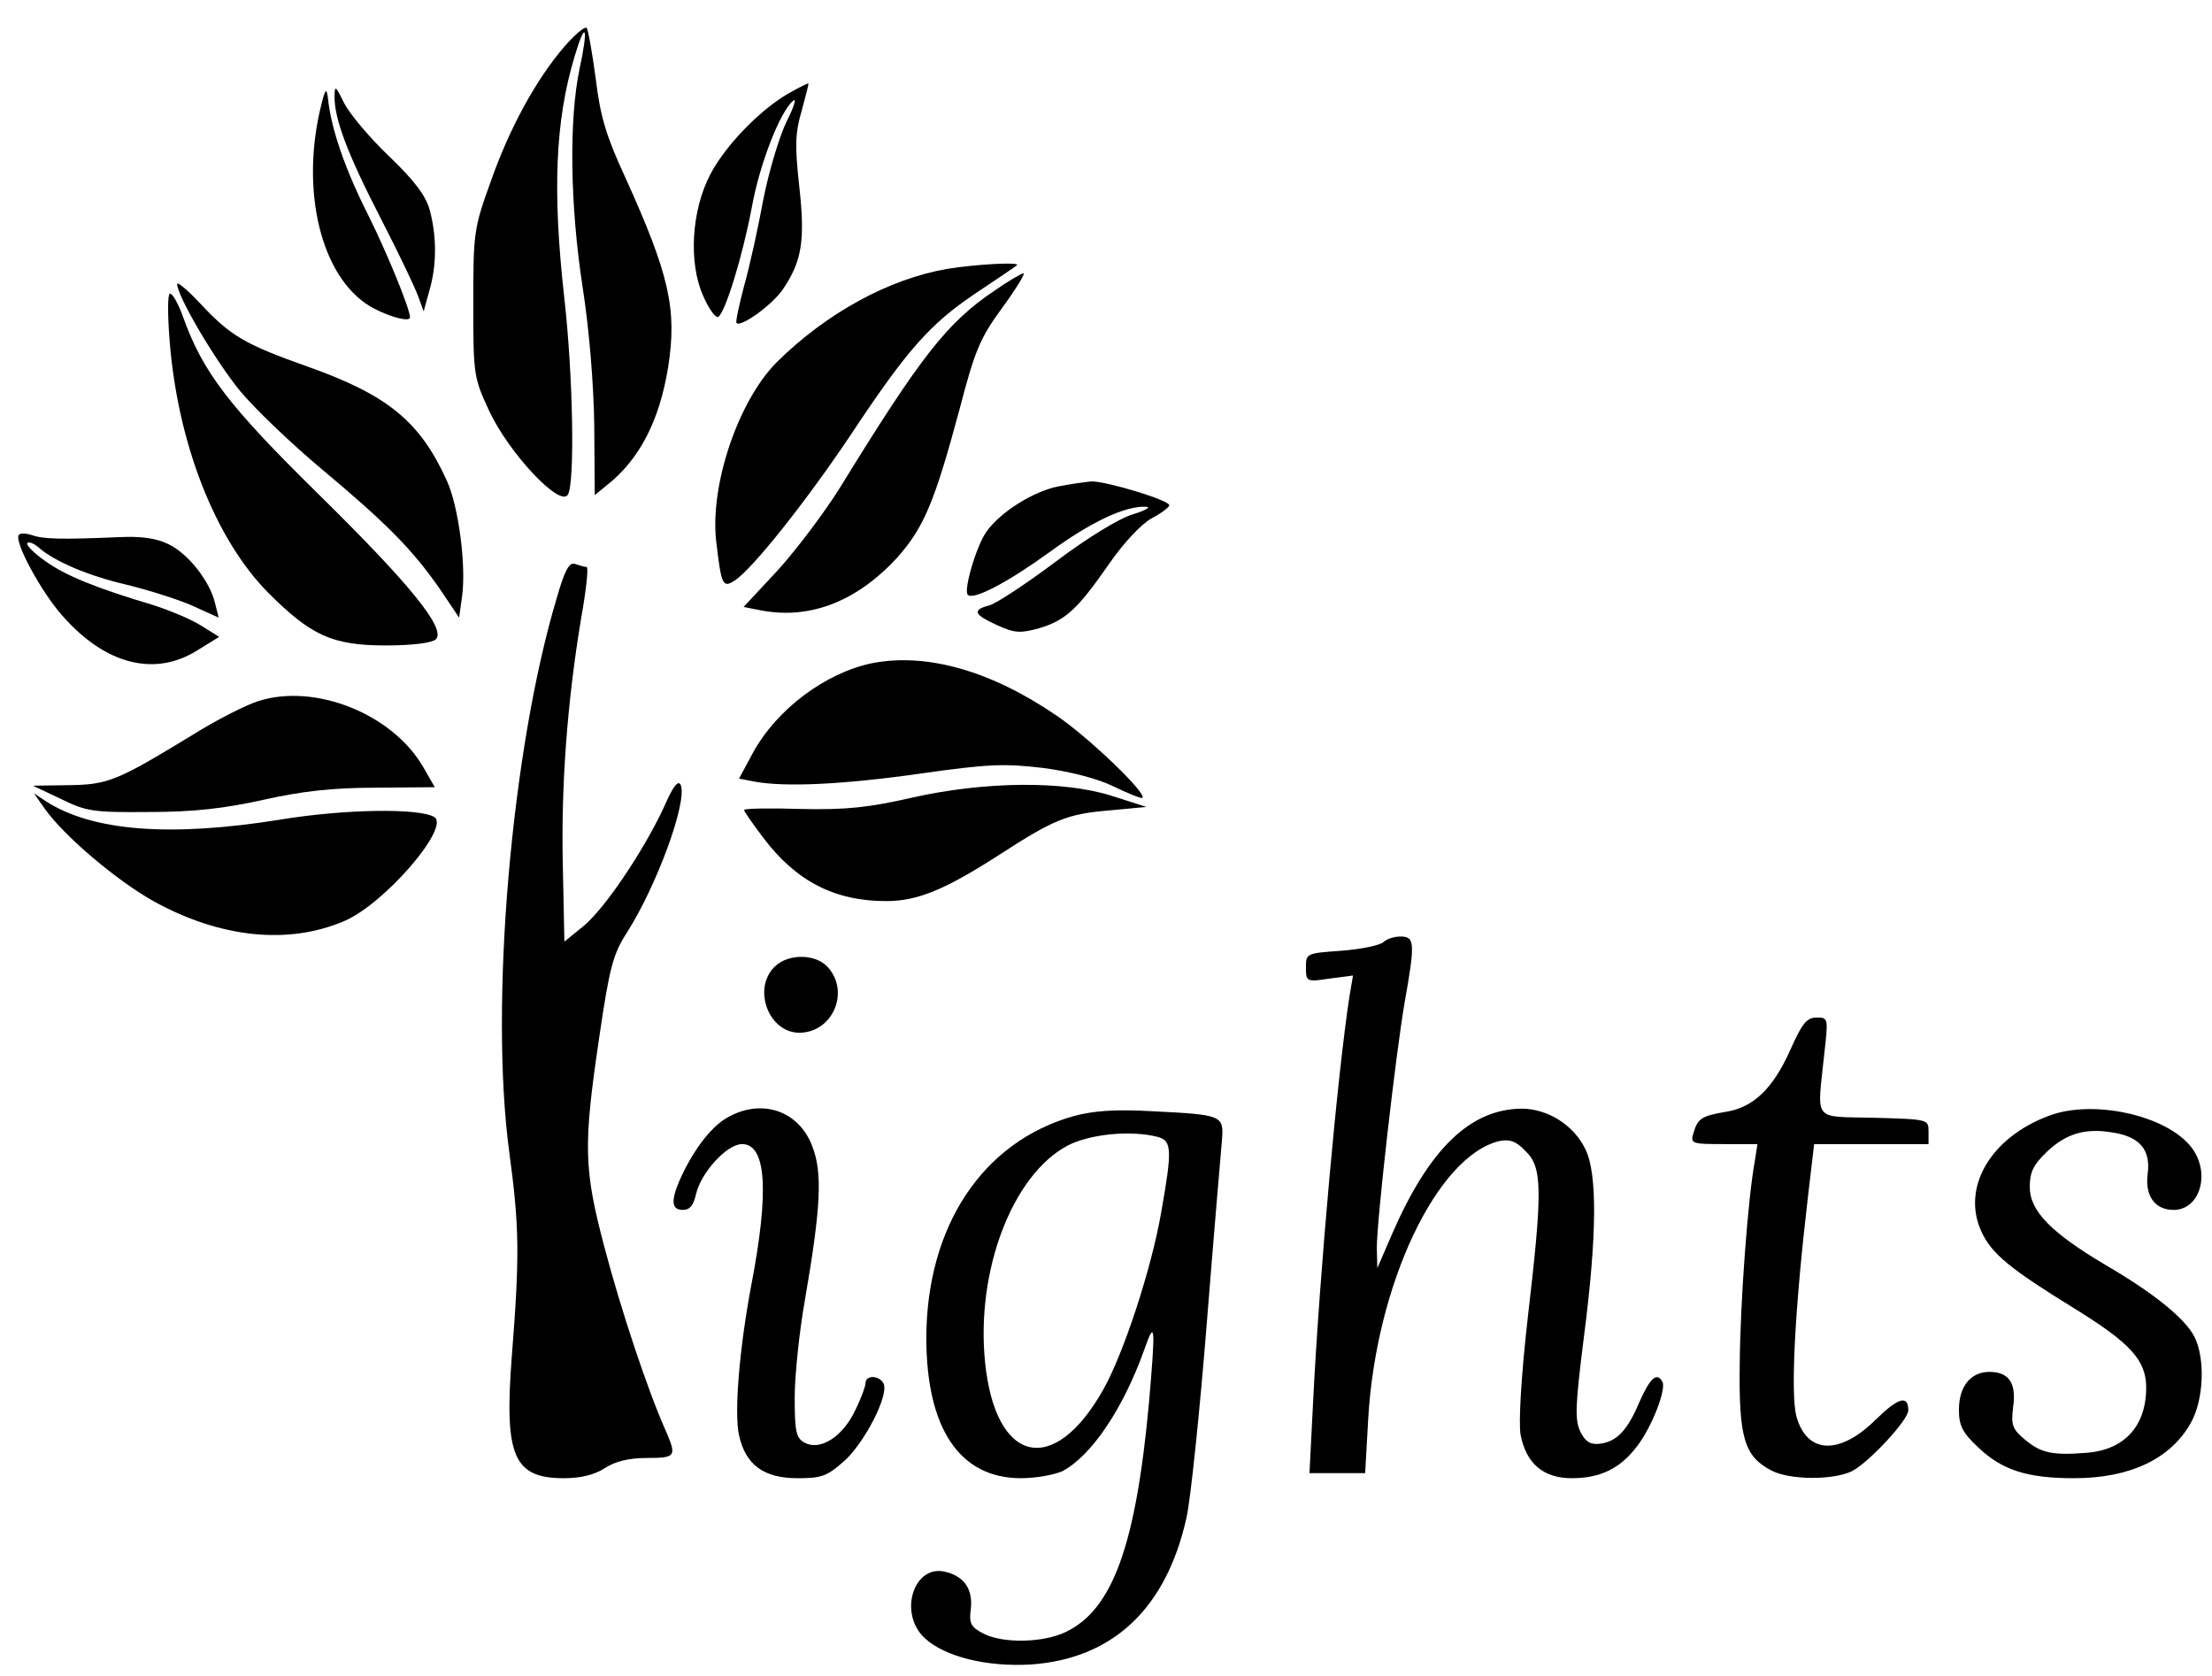 <?xml version="1.0" standalone="no"?>
<!DOCTYPE svg PUBLIC "-//W3C//DTD SVG 20010904//EN"
 "http://www.w3.org/TR/2001/REC-SVG-20010904/DTD/svg10.dtd">
<svg version="1.0" xmlns="http://www.w3.org/2000/svg"
 width="437pt" height="331pt" viewBox="0 0 437 331"
 preserveAspectRatio="xMidYMid meet">

<g transform="translate(0,331) scale(0.1,-0.1)"
fill="#000000" stroke="none">
<path d="M1115 3218 c-56 -65 -109 -162 -146 -268 -33 -91 -34 -101 -34 -240
0 -142 1 -146 32 -213 40 -84 140 -190 155 -164 14 25 10 236 -7 387 -24 213
-18 351 20 478 22 74 28 60 10 -24 -21 -99 -19 -269 6 -431 13 -83 22 -193 23
-274 l1 -137 22 18 c66 51 106 129 123 235 18 114 2 183 -84 373 -38 82 -50
121 -59 196 -7 52 -15 97 -18 101 -4 3 -23 -13 -44 -37z"/>
<path d="M1557 3125 c-57 -33 -125 -104 -154 -160 -37 -71 -43 -174 -14 -239
11 -26 25 -45 30 -42 14 9 48 120 66 215 15 85 56 191 82 212 7 7 2 -12 -13
-41 -14 -29 -35 -98 -46 -154 -10 -55 -27 -132 -38 -171 -10 -38 -17 -71 -15
-73 9 -9 71 36 92 67 37 55 44 95 32 203 -9 81 -8 106 5 150 8 29 14 53 13 53
-1 1 -19 -8 -40 -20z"/>
<path d="M631 3087 c-37 -169 9 -336 109 -387 35 -18 70 -26 70 -17 0 17 -46
129 -83 203 -45 89 -73 170 -79 229 -3 25 -6 20 -17 -28z"/>
<path d="M661 3120 c-1 -44 26 -115 91 -241 35 -68 68 -137 74 -154 l11 -30
11 40 c15 50 15 108 1 160 -8 29 -31 59 -80 106 -39 37 -78 84 -89 105 -17 35
-19 36 -19 14z"/>
<path d="M1872 2779 c-116 -20 -239 -87 -338 -185 -76 -77 -132 -243 -119
-354 10 -86 13 -92 36 -77 34 21 142 157 229 287 112 169 157 220 248 281 42
28 79 53 81 55 7 7 -81 2 -137 -7z"/>
<path d="M1965 2736 c-94 -63 -146 -130 -306 -390 -30 -48 -85 -121 -122 -162
l-68 -73 36 -7 c97 -18 189 19 268 105 52 59 73 108 122 290 31 119 41 143 85
203 27 37 46 68 42 68 -4 0 -30 -15 -57 -34z"/>
<path d="M350 2749 c0 -24 75 -151 124 -211 29 -35 102 -105 162 -155 129
-108 178 -158 232 -235 l39 -58 6 43 c8 61 -7 176 -30 227 -53 117 -116 169
-273 225 -127 45 -154 61 -214 125 -25 27 -46 44 -46 39z"/>
<path d="M335 2638 c16 -204 90 -393 195 -499 84 -84 126 -104 232 -104 53 0
91 5 99 12 21 21 -52 110 -233 288 -177 174 -227 240 -266 348 -9 26 -21 47
-26 47 -5 0 -5 -39 -1 -92z"/>
<path d="M2090 2349 c-49 -10 -113 -50 -141 -89 -20 -28 -46 -116 -37 -125 11
-11 78 24 161 84 82 60 150 92 191 90 11 0 0 -7 -26 -15 -27 -8 -91 -47 -153
-94 -59 -44 -118 -83 -131 -86 -34 -9 -30 -18 16 -39 35 -16 46 -16 83 -6 53
16 76 38 138 127 29 42 64 79 84 90 19 10 35 22 35 26 0 10 -126 48 -154 47
-11 -1 -41 -5 -66 -10z"/>
<path d="M37 2253 c-9 -14 45 -113 86 -159 85 -97 183 -122 268 -68 l42 26
-37 23 c-21 13 -63 30 -94 40 -111 33 -173 58 -213 87 -23 16 -38 32 -35 35 3
4 14 -1 23 -9 31 -27 96 -55 173 -73 41 -10 99 -28 129 -41 l53 -24 -7 28
c-10 44 -54 99 -92 117 -24 12 -55 16 -97 14 -116 -5 -151 -4 -173 4 -12 4
-24 4 -26 0z"/>
<path d="M1100 2129 c-90 -300 -133 -803 -94 -1094 20 -148 21 -204 5 -406
-15 -196 4 -239 103 -239 34 0 61 7 81 20 20 13 47 20 83 20 57 0 59 3 38 52
-36 80 -89 240 -121 361 -42 158 -43 203 -11 419 20 136 27 163 54 205 59 92
120 258 107 292 -5 11 -15 -1 -34 -45 -40 -85 -116 -199 -159 -234 l-37 -30
-3 147 c-4 161 9 329 36 491 10 56 15 102 11 102 -4 0 -14 3 -23 6 -11 4 -20
-11 -36 -67z"/>
<path d="M1723 2000 c-92 -19 -189 -91 -236 -178 l-27 -50 31 -6 c59 -11 174
-6 328 16 134 19 165 20 242 11 53 -7 108 -21 140 -37 29 -14 54 -24 56 -22 9
9 -107 120 -169 162 -130 89 -257 125 -365 104z"/>
<path d="M510 1925 c-25 -8 -84 -38 -130 -67 -148 -90 -166 -98 -244 -99 l-71
-1 55 -26 c50 -25 65 -27 175 -26 88 0 148 7 225 24 76 17 137 24 222 24 l117
1 -23 40 c-61 105 -214 166 -326 130z"/>
<path d="M1800 1734 c-83 -19 -128 -24 -218 -22 -61 2 -112 1 -112 -2 0 -3 17
-27 38 -55 65 -86 141 -125 243 -125 62 0 117 23 224 92 108 70 134 80 215 87
l75 7 -69 22 c-94 30 -250 29 -396 -4z"/>
<path d="M88 1713 c39 -55 142 -142 215 -183 132 -73 267 -87 378 -39 79 34
209 185 177 205 -29 18 -177 16 -304 -5 -218 -35 -371 -23 -463 36 l-24 16 21
-30z"/>
<path d="M2733 1449 c-6 -6 -43 -14 -82 -17 -70 -5 -71 -5 -71 -33 0 -28 1
-29 47 -22 l46 6 -7 -41 c-23 -149 -59 -543 -72 -804 l-7 -138 55 0 55 0 6
107 c15 264 135 519 259 549 21 4 33 0 52 -20 33 -32 34 -75 4 -331 -13 -115
-18 -205 -14 -229 11 -57 45 -86 101 -86 56 0 96 19 129 63 29 37 59 114 50
128 -11 19 -24 7 -45 -40 -24 -57 -45 -79 -79 -83 -18 -2 -28 4 -38 24 -11 24
-10 51 7 186 26 201 27 324 3 372 -23 48 -75 80 -126 80 -102 -1 -183 -80
-256 -248 l-29 -67 -1 40 c0 55 37 380 55 485 21 118 20 130 -8 130 -13 0 -28
-5 -34 -11z"/>
<path d="M1530 1400 c-44 -44 -11 -130 49 -130 66 0 101 81 56 130 -24 26 -78
27 -105 0z"/>
<path d="M3536 1234 c-34 -75 -72 -111 -125 -120 -48 -8 -57 -13 -65 -41 -7
-22 -5 -23 59 -23 l67 0 -5 -32 c-14 -76 -29 -280 -30 -402 -2 -147 9 -183 63
-211 37 -19 122 -19 159 -1 34 18 111 101 111 120 0 31 -20 25 -63 -17 -72
-72 -137 -70 -158 5 -12 45 -3 215 23 436 l12 102 113 0 113 0 0 25 c0 24 -1
24 -107 27 -124 3 -113 -10 -99 126 8 71 8 72 -15 72 -20 0 -29 -12 -53 -66z"/>
<path d="M1433 1100 c-31 -19 -66 -66 -91 -123 -17 -40 -15 -57 7 -57 14 0 21
9 26 31 10 43 61 99 91 99 48 0 54 -93 18 -280 -23 -122 -34 -251 -24 -295 13
-59 49 -85 116 -85 48 0 58 4 93 35 40 37 86 127 77 151 -7 17 -36 19 -36 2 0
-6 -9 -31 -21 -55 -25 -52 -69 -79 -99 -63 -17 9 -20 21 -20 89 0 43 9 130 20
192 32 185 35 252 15 304 -27 73 -104 97 -172 55z"/>
<path d="M2120 1105 c-179 -51 -289 -217 -290 -437 0 -180 66 -278 187 -278
30 0 67 7 82 14 57 30 120 123 162 241 21 60 22 46 9 -105 -26 -283 -72 -410
-165 -454 -44 -21 -123 -23 -162 -3 -25 13 -29 20 -25 49 4 39 -13 64 -50 73
-63 16 -94 -82 -41 -131 40 -37 123 -57 209 -52 162 11 268 110 308 290 8 35
26 207 40 383 14 176 28 339 30 362 4 50 2 51 -139 58 -72 4 -115 1 -155 -10z
m168 -41 c27 -8 28 -25 6 -149 -19 -111 -75 -281 -115 -351 -98 -173 -213
-145 -233 56 -18 180 54 369 163 427 44 23 126 31 179 17z"/>
<path d="M4048 1106 c-116 -43 -174 -143 -133 -230 20 -43 57 -73 182 -150
112 -69 143 -103 143 -157 0 -77 -44 -124 -120 -129 -65 -5 -88 0 -118 25 -27
22 -29 30 -25 65 7 48 -8 70 -47 70 -37 0 -60 -29 -60 -75 0 -31 7 -45 38 -74
47 -45 97 -61 189 -61 111 0 191 38 231 109 26 46 29 128 7 171 -19 36 -79 85
-175 141 -108 64 -150 107 -150 154 0 30 7 44 34 70 38 36 76 47 129 38 54 -8
76 -34 70 -81 -6 -44 14 -72 51 -72 53 0 74 74 35 124 -49 63 -194 95 -281 62z"/>
</g>
</svg>

